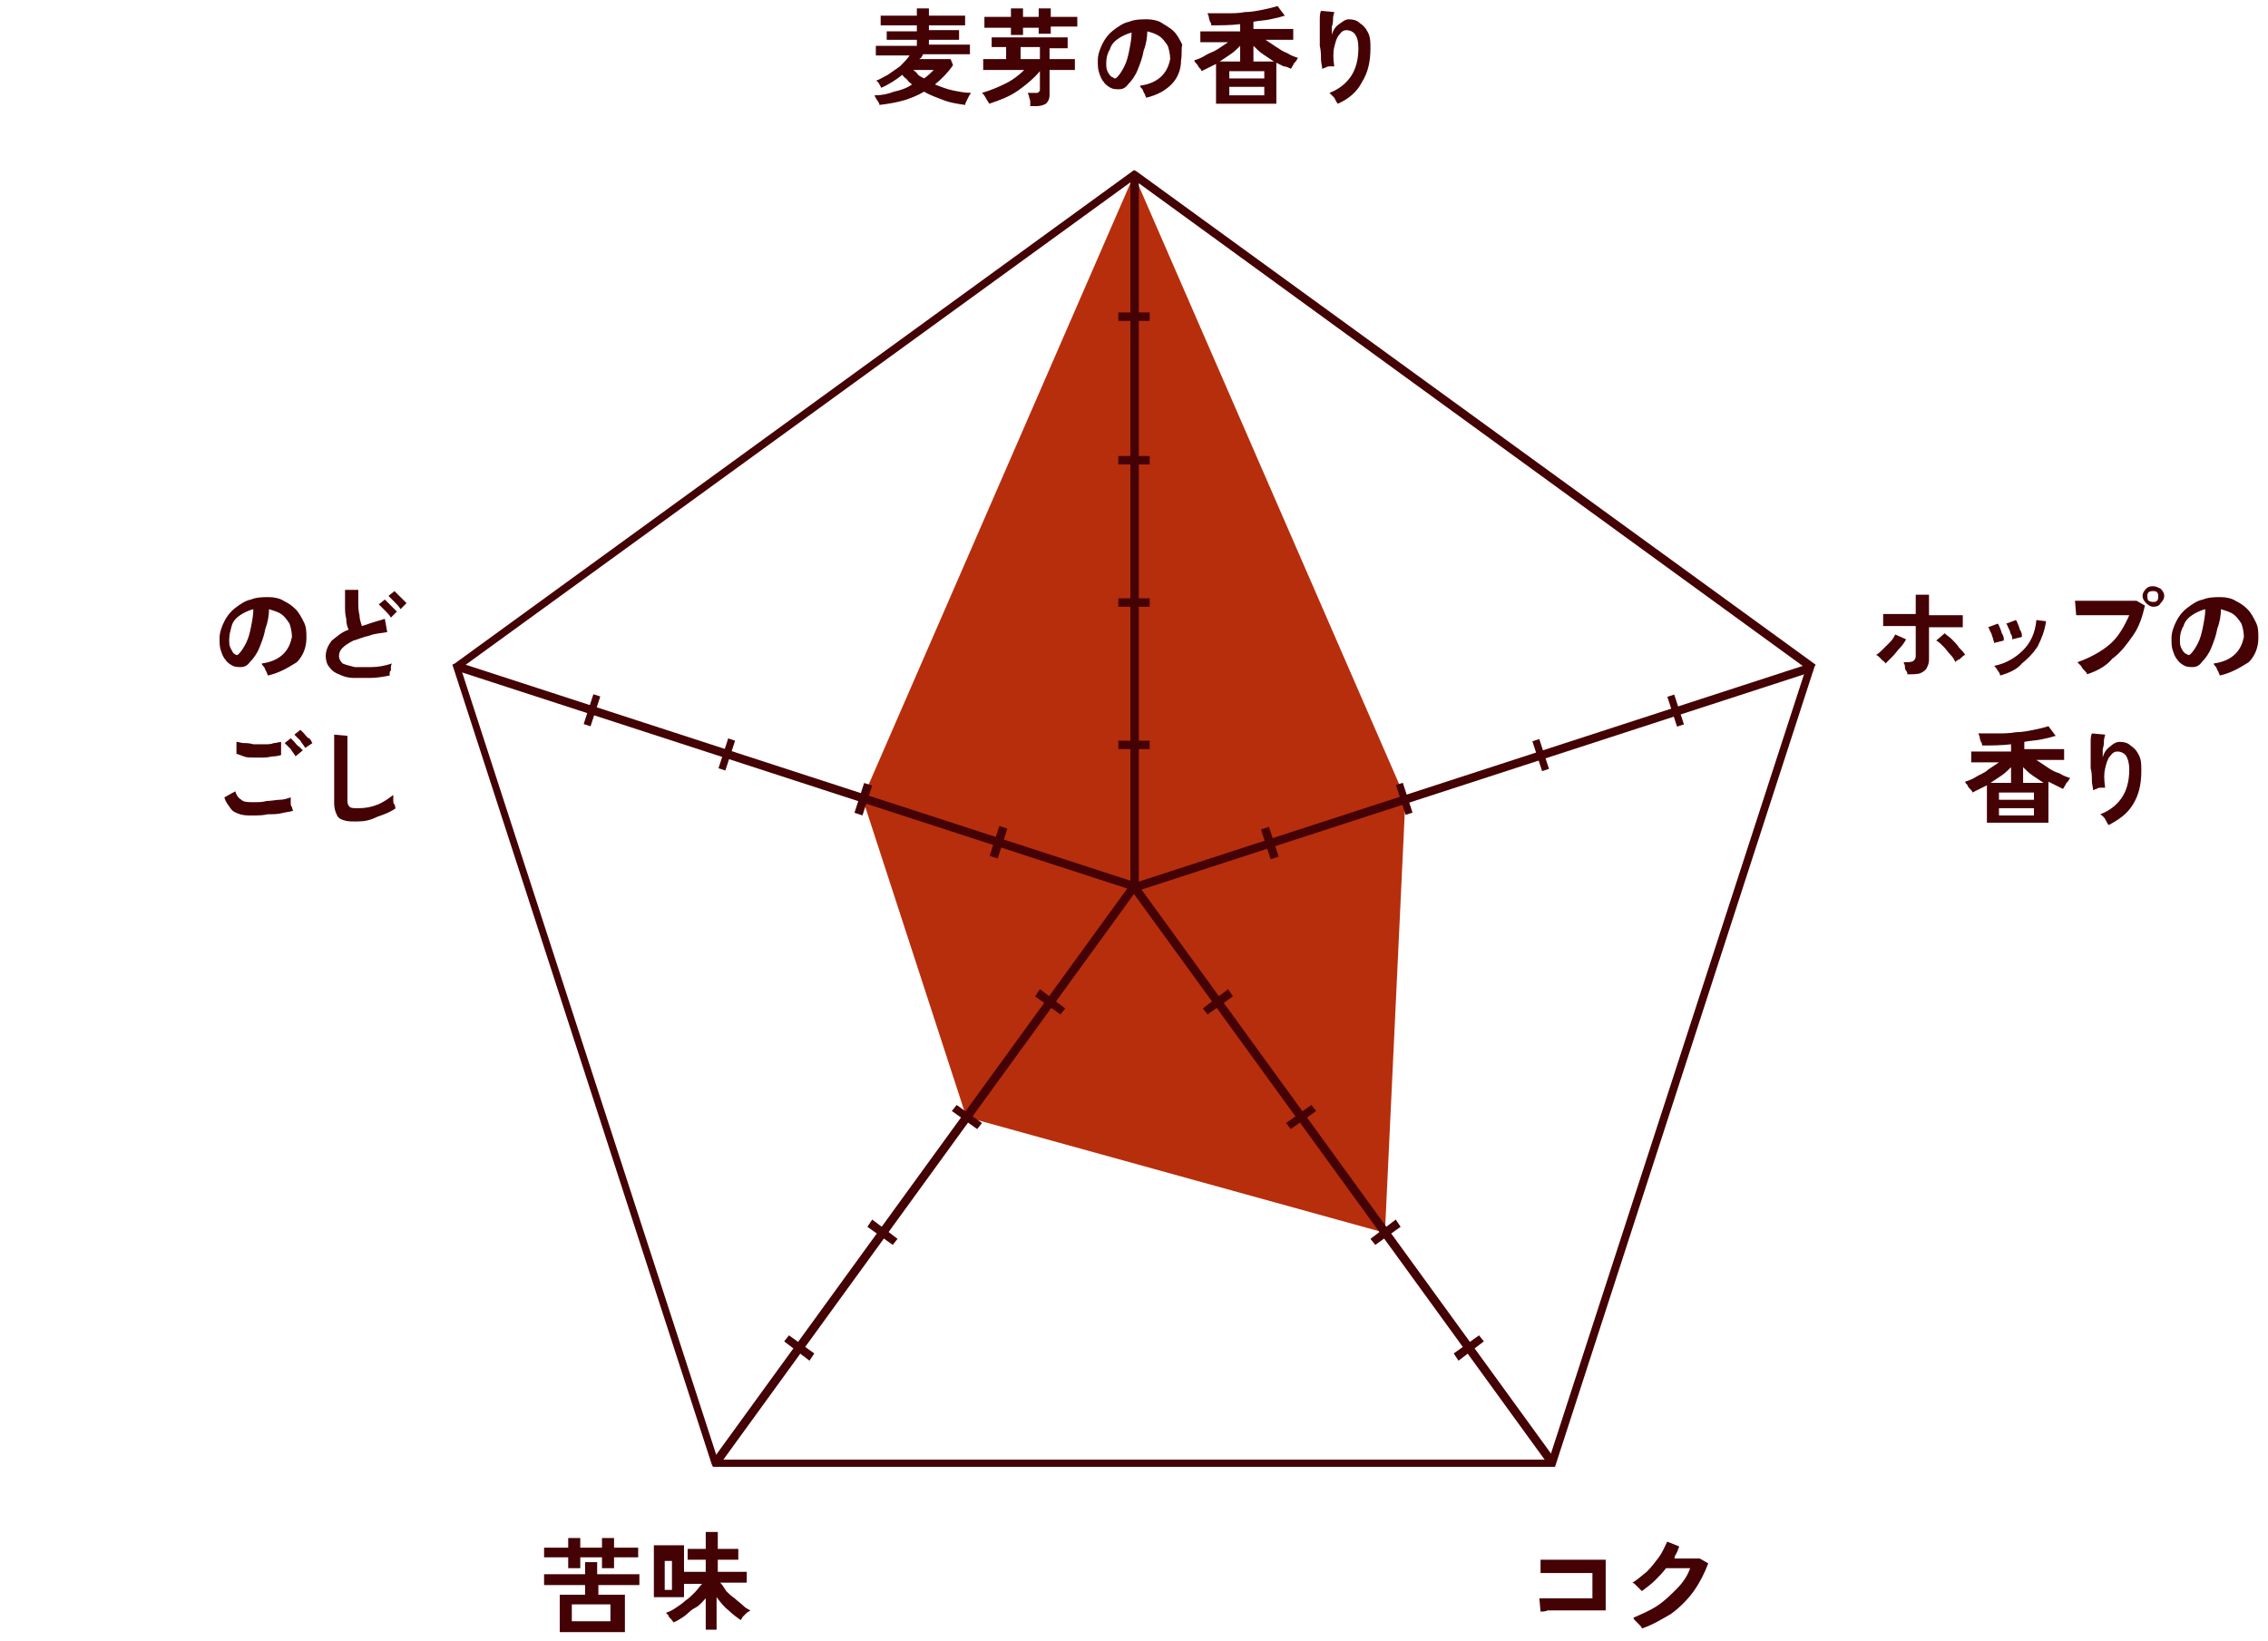 <svg width="188" height="136" viewBox="0 0 188 136" fill="none" xmlns="http://www.w3.org/2000/svg">
<path d="M94 14.5L71.5 66.2L80.1 92.6L114.8 102.2L116.5 66.2L94 14.5Z" fill="#B72E0D"></path>
<path d="M128.9 121.6H59.1L59 121.4L37.5 55.1L37.7 55L94 14.1L94.2 14.2L150.5 55.1L150.4 55.3L128.9 121.6ZM59.5 121H128.4L149.7 55.4L94 14.9L38.2 55.4L59.5 121Z" fill="#440205"></path>
<path d="M94.4 14.5H93.7V73.5H94.4V14.5Z" fill="#440205"></path>
<path d="M95.3 25.9H92.7V26.6H95.3V25.9Z" fill="#440205"></path>
<path d="M95.3 37.801H92.7V38.501H95.3V37.801Z" fill="#440205"></path>
<path d="M95.3 49.6H92.7V50.3H95.3V49.6Z" fill="#440205"></path>
<path d="M95.3 61.4H92.7V62.1H95.3V61.4Z" fill="#440205"></path>
<path d="M37.993 54.908L37.777 55.574L93.892 73.805L94.108 73.139L37.993 54.908Z" fill="#440205"></path>
<path d="M49.187 57.551L48.382 60.023L48.952 60.209L49.758 57.737L49.187 57.551Z" fill="#440205"></path>
<path d="M60.362 61.215L59.557 63.688L60.127 63.873L60.933 61.401L60.362 61.215Z" fill="#440205"></path>
<path d="M71.631 64.908L70.827 67.381L71.493 67.597L72.297 65.124L71.631 64.908Z" fill="#440205"></path>
<path d="M82.837 68.476L82.033 70.949L82.699 71.165L83.503 68.693L82.837 68.476Z" fill="#440205"></path>
<path d="M59.6 121.499L59 121.099L93.7 73.299L94.3 73.699L59.6 121.499Z" fill="#440205"></path>
<path d="M67.1 112.799L65 111.199L65.4 110.699L67.5 112.199L67.1 112.799Z" fill="#440205"></path>
<path d="M74 103.2L71.9 101.7L72.3 101.1L74.4 102.7L74 103.2Z" fill="#440205"></path>
<path d="M81 93.6L78.9 92.1L79.3 91.6L81.4 93.1L81 93.6Z" fill="#440205"></path>
<path d="M87.9 84.098L85.8 82.598L86.2 81.998L88.3 83.598L87.9 84.098Z" fill="#440205"></path>
<path d="M128.4 121.499L93.7 73.699L94.3 73.299L129 121.099L128.4 121.499Z" fill="#440205"></path>
<path d="M120.9 112.799L120.5 112.199L122.6 110.699L123 111.199L120.9 112.799Z" fill="#440205"></path>
<path d="M114 103.2L113.6 102.7L115.7 101.1L116.1 101.7L114 103.2Z" fill="#440205"></path>
<path d="M107 93.6L106.6 93.1L108.7 91.6L109.1 92.1L107 93.6Z" fill="#440205"></path>
<path d="M100.1 84.098L99.7 83.598L101.8 81.998L102.2 82.598L100.1 84.098Z" fill="#440205"></path>
<path d="M150.072 54.996L93.957 73.227L94.173 73.892L150.288 55.661L150.072 54.996Z" fill="#440205"></path>
<path d="M138.781 57.578L138.21 57.764L139.014 60.236L139.585 60.051L138.781 57.578Z" fill="#440205"></path>
<path d="M127.595 61.266L127.024 61.451L127.828 63.924L128.399 63.738L127.595 61.266Z" fill="#440205"></path>
<path d="M116.283 64.891L115.712 65.076L116.516 67.549L117.087 67.363L116.283 64.891Z" fill="#440205"></path>
<path d="M105.19 68.543L104.524 68.76L105.328 71.232L105.993 71.016L105.19 68.543Z" fill="#440205"></path>
<path d="M72.9 8.699C72.9 8.599 72.8 8.399 72.7 8.299C72.6 8.099 72.5 7.999 72.5 7.899C73.1 7.899 73.6 7.799 74.1 7.599C74.6 7.499 75.2 7.299 75.6 6.999C75.5 6.899 75.3 6.799 75.2 6.599C75.1 6.499 74.9 6.399 74.8 6.199C74.3 6.599 73.7 6.999 73 7.299C73.1 7.299 73 7.199 72.9 6.999C72.8 6.799 72.7 6.699 72.6 6.699C72.9 6.599 73.2 6.399 73.6 6.199C73.9 5.999 74.3 5.699 74.6 5.499C74.9 5.199 75.2 4.899 75.4 4.599H72.6V3.799H76V3.299H73.5V2.599H76V2.099H73V1.299H76V0.699H77V1.299H80V2.099H77V2.499H79.5V3.299H77V3.699H80.4V4.499H76.5C76.5 4.599 76.4 4.699 76.4 4.699C76.4 4.799 76.3 4.799 76.2 4.899H78.8L79 5.399C78.6 5.999 78 6.599 77.5 6.999C78 7.199 78.5 7.399 79 7.499C79.5 7.599 80 7.699 80.5 7.699C80.4 7.799 80.3 7.999 80.2 8.199C80.1 8.399 80 8.599 80 8.699C79.3 8.599 78.7 8.499 78.2 8.299C77.7 8.099 77.1 7.899 76.6 7.599C76.1 7.899 75.6 8.099 75 8.299C74.3 8.499 73.7 8.599 72.9 8.699ZM76.6 6.499C76.9 6.299 77.2 5.999 77.4 5.799H75.7C75.8 5.899 76 5.999 76.1 6.199C76.2 6.299 76.4 6.399 76.6 6.499Z" fill="#440205"></path>
<path d="M85.4 8.699C85.4 8.599 85.4 8.499 85.4 8.399C85.4 8.299 85.3 8.099 85.3 7.999C85.3 7.899 85.2 7.799 85.2 7.699H85.9C86 7.699 86.1 7.699 86.1 7.599C86.2 7.599 86.2 7.499 86.2 7.399V5.899C85.7 6.499 85.1 6.999 84.4 7.499C83.7 7.999 82.9 8.299 82 8.599C81.9 8.399 81.8 8.299 81.7 8.099C81.6 7.899 81.5 7.799 81.4 7.699C82.1 7.499 82.8 7.199 83.4 6.899C84 6.599 84.5 6.199 84.9 5.799H81.5V4.899H83.4V3.899H82.2V3.099H88.5V3.999H87V4.899H89.1V5.799H87V7.899C87 8.199 86.9 8.399 86.7 8.599C86.5 8.699 86.3 8.799 85.9 8.799H85.4V8.699ZM83.8 2.799V2.299H81.6V1.399H83.8V0.699H84.8V1.399H86.1V0.699H87.1V1.399H89.3V2.199H87.1V2.799H86.1V2.299H84.8V2.899H83.8V2.799ZM84.6 4.899H86.2V3.899H84.6V4.899Z" fill="#440205"></path>
<path d="M95 8.1C95 8 94.9 7.9 94.9 7.8C94.8 7.7 94.8 7.6 94.7 7.4C94.6 7.3 94.5 7.2 94.5 7.1C95.3 7 95.9 6.7 96.3 6.3C96.7 5.9 96.9 5.4 97 4.9C97 4.5 96.9 4.1 96.8 3.8C96.6 3.5 96.4 3.2 96.1 3C95.8 2.8 95.5 2.7 95.1 2.6C95.1 3.1 95 3.7 94.8 4.2C94.7 4.8 94.5 5.3 94.3 5.8C94.1 6.3 93.8 6.7 93.5 7C93.3 7.3 93 7.4 92.8 7.4C92.6 7.4 92.3 7.4 92.1 7.3C91.9 7.2 91.6 7 91.5 6.8C91.3 6.6 91.2 6.3 91.1 6C91 5.7 91 5.4 91 5C91 4.5 91.2 4 91.4 3.6C91.6 3.2 91.9 2.8 92.3 2.5C92.7 2.2 93.1 1.9 93.6 1.8C94.1 1.6 94.6 1.6 95.1 1.6C95.5 1.6 96 1.7 96.3 1.9C96.6 2.1 97 2.3 97.3 2.6C97.6 2.9 97.8 3.3 98 3.7C97.9 4.1 98 4.5 97.9 5C97.9 5.8 97.6 6.5 97.1 7C96.6 7.5 95.9 7.9 95 8.1ZM92.2 6.4C92.3 6.4 92.3 6.5 92.4 6.5C92.5 6.5 92.5 6.5 92.6 6.4C92.8 6.2 93 5.9 93.2 5.5C93.4 5.1 93.5 4.7 93.6 4.2C93.7 3.7 93.8 3.2 93.8 2.7C93.4 2.8 93 3 92.7 3.2C92.4 3.4 92.1 3.7 92 4.1C91.8 4.4 91.7 4.8 91.7 5.2C91.7 5.5 91.7 5.7 91.8 5.9C91.9 6.1 92 6.3 92.2 6.4Z" fill="#440205"></path>
<path d="M100.8 8.6V5.3C100.4 5.5 100 5.7 99.6 5.9C99.6 5.8 99.5 5.7 99.4 5.6C99.3 5.5 99.3 5.4 99.2 5.3C99.1 5.2 99 5.1 99 5C99.3 4.9 99.6 4.8 99.9 4.6C100.2 4.4 100.6 4.3 100.9 4.1C101.2 3.9 101.5 3.7 101.8 3.5H99.5V2.6H102.8V2C102 2.1 101.2 2.1 100.4 2.1C100.4 2 100.4 1.9 100.3 1.8C100.3 1.7 100.2 1.6 100.2 1.4C100.2 1.3 100.1 1.2 100.1 1.1C100.6 1.1 101 1.1 101.6 1.1C102.2 1.1 102.7 1.1 103.2 1C103.7 1 104.2 0.9 104.7 0.8C105.2 0.7 105.6 0.6 105.9 0.5L106.5 1.3C106.2 1.4 105.8 1.5 105.3 1.6C104.9 1.7 104.4 1.7 103.9 1.8V2.4H107.2V3.3H104.9C105.2 3.5 105.5 3.7 105.8 3.9C106.1 4.1 106.4 4.3 106.7 4.4C107 4.6 107.3 4.7 107.6 4.8C107.5 4.9 107.5 5 107.4 5.1C107.3 5.2 107.2 5.3 107.2 5.4C107.1 5.5 107.1 5.6 107 5.7C106.8 5.6 106.6 5.5 106.4 5.5C106.2 5.4 106 5.3 105.8 5.2V8.6H100.8ZM101.1 5.1H102.8V3.8C102.6 4 102.3 4.3 102 4.5C101.7 4.7 101.4 4.9 101.1 5.1ZM101.9 6.5H104.8V5.9H101.9V6.5ZM101.9 7.9H104.8V7.2H101.9V7.9ZM103.9 5.1H105.6C105.3 4.9 105 4.7 104.7 4.5C104.4 4.3 104.1 4 103.9 3.8V5.1Z" fill="#440205"></path>
<path d="M110.9 8.6C110.8 8.5 110.7 8.3 110.6 8.1C110.4 7.9 110.3 7.8 110.2 7.7C111 7.4 111.6 6.9 112 6.3C112.4 5.7 112.6 4.9 112.6 4C112.6 3.4 112.5 3.1 112.3 2.8C112.1 2.6 111.9 2.5 111.6 2.5C111.4 2.5 111.2 2.6 111 2.9C110.8 3.1 110.7 3.5 110.6 3.9C110.5 4.3 110.5 4.9 110.6 5.5C110.5 5.5 110.4 5.5 110.3 5.5C110.2 5.5 110 5.5 109.9 5.6C109.8 5.6 109.7 5.7 109.6 5.7C109.6 5.5 109.5 5.2 109.5 4.9C109.5 4.6 109.5 4.2 109.4 3.8C109.4 3.4 109.4 3.1 109.4 2.7C109.4 2.3 109.4 2 109.4 1.7C109.4 1.4 109.4 1.1 109.5 0.9L110.6 1C110.6 1.1 110.5 1.3 110.5 1.5C110.5 1.7 110.5 2 110.4 2.2C110.4 2.4 110.4 2.7 110.4 2.9C110.5 2.5 110.7 2.2 111 2C111.3 1.8 111.5 1.6 111.8 1.6C112.2 1.6 112.5 1.7 112.7 1.9C113 2.1 113.2 2.3 113.4 2.7C113.6 3.1 113.6 3.5 113.6 4C113.6 5.1 113.4 6 112.9 6.8C112.5 7.6 111.8 8.2 110.9 8.6Z" fill="#440205"></path>
<path d="M156.3 54.999C156.2 54.899 156.2 54.799 156.1 54.799C156 54.699 155.9 54.599 155.8 54.499C155.7 54.399 155.6 54.299 155.5 54.299C155.7 54.199 155.9 53.999 156.1 53.799C156.3 53.599 156.5 53.399 156.7 53.199C156.9 52.999 157 52.799 157.1 52.599L158 52.999C157.9 53.199 157.7 53.499 157.5 53.699C157.3 53.899 157.1 54.199 156.9 54.399C156.7 54.599 156.5 54.799 156.3 54.999ZM158.1 55.899C158.1 55.799 158.1 55.699 158 55.599C157.9 55.499 157.9 55.299 157.9 55.199C157.9 55.099 157.8 54.999 157.8 54.899C158.2 54.899 158.4 54.899 158.6 54.799C158.7 54.699 158.8 54.599 158.8 54.399V51.899C158.5 51.899 158.3 51.899 158 51.899C157.7 51.899 157.4 51.899 157.2 51.899C156.9 51.899 156.7 51.899 156.5 51.899C156.3 51.899 156.2 51.899 156.1 51.899V50.899C156.2 50.899 156.4 50.899 156.7 50.899C157 50.899 157.3 50.899 157.7 50.899C158.1 50.899 158.4 50.899 158.8 50.899V49.299H159.9V50.999C160.3 50.999 160.7 50.999 161.1 50.999C161.5 50.999 161.8 50.999 162.1 50.999C162.4 50.999 162.6 50.999 162.7 50.999V51.999C162.6 51.999 162.4 51.999 162.1 51.999C161.8 51.999 161.5 51.999 161.1 51.999C160.7 51.999 160.3 51.999 159.9 51.999V54.699C159.9 54.999 159.8 55.199 159.7 55.399C159.6 55.599 159.4 55.699 159.2 55.799C159 55.899 158.5 55.899 158.1 55.899ZM162.1 54.899C162 54.699 161.9 54.499 161.7 54.299C161.5 54.099 161.3 53.799 161.1 53.599C160.9 53.399 160.7 53.199 160.5 53.099L161.2 52.499C161.4 52.699 161.6 52.799 161.8 52.999C162 53.199 162.2 53.399 162.4 53.699C162.6 53.899 162.8 54.099 162.9 54.299C162.8 54.299 162.7 54.399 162.6 54.499C162.5 54.599 162.4 54.699 162.3 54.699C162.2 54.799 162.1 54.799 162.1 54.899Z" fill="#440205"></path>
<path d="M165.3 53.3C165.3 53.2 165.2 53 165.2 52.9C165.1 52.7 165.1 52.5 165 52.4C164.9 52.2 164.9 52.1 164.8 52L165.6 51.7C165.7 51.8 165.7 51.9 165.8 52.1C165.9 52.3 165.9 52.5 166 52.6C166.1 52.8 166.1 52.9 166.1 53.1L165.3 53.3ZM165.8 56C165.8 55.9 165.7 55.7 165.6 55.6C165.5 55.4 165.4 55.3 165.3 55.2C166.3 55 167.1 54.5 167.7 53.9C168.3 53.3 168.7 52.5 168.8 51.4L169.6 51.5C169.5 52.3 169.2 53 168.9 53.6C168.5 54.2 168.1 54.6 167.6 55C167.2 55.5 166.5 55.8 165.8 56ZM166.8 53C166.8 52.9 166.8 52.7 166.7 52.6C166.6 52.4 166.6 52.2 166.5 52.1C166.4 51.9 166.4 51.8 166.3 51.7L167.1 51.4C167.2 51.5 167.2 51.6 167.3 51.8C167.4 52 167.4 52.2 167.5 52.3C167.6 52.5 167.6 52.6 167.6 52.8L166.8 53Z" fill="#440205"></path>
<path d="M173 55.9C173 55.8 172.9 55.7 172.8 55.6C172.7 55.5 172.6 55.4 172.5 55.2C172.4 55.1 172.3 55 172.2 54.9C173.3 54.5 174.2 54 174.9 53.4C175.6 52.8 176.1 51.9 176.5 51C176.2 51 175.9 51 175.6 51C175.3 51 174.9 51 174.5 51C174.1 51 173.8 51 173.5 51C173.2 51 172.9 51 172.6 51C172.4 51 172.2 51 172.1 51L172 49.8C172.2 49.8 172.4 49.8 172.7 49.8C173 49.8 173.3 49.8 173.6 49.8C173.9 49.8 174.3 49.8 174.6 49.8C175 49.8 175.3 49.8 175.6 49.8C175.9 49.8 176.2 49.8 176.5 49.8C176.8 49.8 177 49.8 177.1 49.8L177.8 50.2C177.6 51.1 177.3 52 176.8 52.7C176.3 53.4 175.8 54.1 175.1 54.6C174.6 55.2 173.9 55.6 173 55.9ZM178.5 50.3C178.3 50.3 178.1 50.2 177.9 50C177.7 49.8 177.6 49.6 177.6 49.4C177.6 49.2 177.7 49 177.9 48.8C178.1 48.6 178.3 48.6 178.5 48.6C178.7 48.6 178.9 48.7 179.1 48.8C179.3 49 179.4 49.2 179.4 49.4C179.4 49.6 179.3 49.8 179.1 50C179 50.2 178.8 50.3 178.5 50.3ZM178.5 49.9C178.6 49.9 178.7 49.9 178.8 49.8C178.9 49.7 178.9 49.6 178.9 49.4C178.9 49.3 178.9 49.2 178.8 49.1C178.7 49 178.6 49 178.5 49C178.4 49 178.2 49 178.1 49.1C178 49.2 178 49.3 178 49.4C178 49.5 178 49.7 178.1 49.8C178.3 49.9 178.4 49.9 178.5 49.9Z" fill="#440205"></path>
<path d="M184 56C184 55.9 183.9 55.8 183.9 55.7C183.8 55.6 183.8 55.5 183.7 55.3C183.6 55.2 183.5 55.1 183.5 55C184.3 54.9 184.9 54.6 185.3 54.2C185.7 53.8 185.9 53.3 186 52.8C186 52.4 185.9 52 185.8 51.7C185.6 51.4 185.4 51.1 185.1 50.9C184.8 50.7 184.4 50.6 184.1 50.5C184.1 51 184 51.6 183.8 52.1C183.7 52.7 183.5 53.2 183.3 53.7C183.1 54.2 182.8 54.6 182.5 54.9C182.3 55.2 182 55.3 181.8 55.3C181.6 55.3 181.3 55.3 181.1 55.2C180.9 55.1 180.6 54.9 180.5 54.7C180.3 54.5 180.2 54.2 180.1 53.9C180 53.6 180 53.3 180 52.9C180 52.4 180.2 51.9 180.4 51.5C180.6 51.1 180.9 50.7 181.3 50.4C181.7 50.1 182.1 49.8 182.6 49.7C183.1 49.5 183.6 49.5 184.1 49.5C184.5 49.5 185 49.6 185.3 49.8C185.7 50 186 50.2 186.3 50.5C186.6 50.8 186.8 51.2 187 51.6C187.2 52 187.2 52.4 187.2 52.9C187.2 53.7 186.9 54.4 186.4 54.9C185.6 55.4 184.9 55.8 184 56ZM181.2 54.2C181.3 54.2 181.3 54.3 181.4 54.3C181.5 54.3 181.5 54.3 181.6 54.2C181.8 54 182 53.7 182.2 53.3C182.4 52.9 182.5 52.5 182.6 52C182.7 51.5 182.8 51 182.8 50.5C182.4 50.6 182 50.8 181.7 51C181.4 51.2 181.1 51.5 181 51.9C180.8 52.2 180.7 52.6 180.7 53C180.7 53.3 180.7 53.5 180.8 53.7C180.9 53.9 181 54.1 181.2 54.2Z" fill="#440205"></path>
<path d="M164.7 68.399V65.099C164.3 65.299 163.9 65.499 163.5 65.699C163.5 65.599 163.4 65.499 163.3 65.399C163.2 65.299 163.1 65.199 163.1 65.099C163 64.999 162.9 64.899 162.9 64.799C163.2 64.699 163.5 64.599 163.8 64.399C164.1 64.199 164.5 64.099 164.8 63.799C165.1 63.599 165.4 63.399 165.7 63.199H163.4V62.299H166.7V61.699C165.9 61.799 165.1 61.799 164.3 61.799C164.3 61.699 164.3 61.599 164.2 61.499C164.2 61.399 164.1 61.299 164.1 61.099C164.1 60.999 164 60.899 164 60.799C164.5 60.799 164.9 60.799 165.5 60.799C166 60.799 166.6 60.799 167.1 60.699C167.6 60.699 168.1 60.599 168.6 60.499C169.1 60.399 169.5 60.299 169.8 60.199L170.4 60.999C170.1 61.099 169.7 61.199 169.2 61.299C168.7 61.399 168.3 61.399 167.8 61.499V62.099H171.1V62.999H168.8C169.1 63.199 169.4 63.399 169.7 63.599C170 63.799 170.3 63.999 170.7 64.099C171 64.299 171.3 64.399 171.6 64.499C171.5 64.599 171.5 64.699 171.4 64.799C171.3 64.899 171.2 64.999 171.2 65.099C171.1 65.199 171.1 65.299 171 65.399C170.8 65.299 170.6 65.199 170.4 65.099C170.2 64.999 170 64.899 169.8 64.799V68.199H164.7V68.399ZM165 64.899H166.7V63.599C166.5 63.799 166.2 64.099 165.9 64.299C165.6 64.499 165.3 64.699 165 64.899ZM165.7 66.299H168.6V65.699H165.7V66.299ZM165.7 67.599H168.6V66.999H165.7V67.599ZM167.7 64.899H169.4C169.1 64.699 168.8 64.499 168.5 64.299C168.2 64.099 167.9 63.799 167.7 63.599V64.899Z" fill="#440205"></path>
<path d="M174.8 68.399C174.7 68.299 174.6 68.099 174.5 67.899C174.4 67.699 174.2 67.599 174.1 67.499C174.9 67.199 175.5 66.699 175.9 66.099C176.3 65.499 176.5 64.699 176.5 63.799C176.5 63.299 176.4 62.899 176.2 62.599C176 62.399 175.8 62.299 175.5 62.299C175.3 62.299 175.1 62.399 174.9 62.699C174.7 62.899 174.6 63.299 174.5 63.699C174.4 64.099 174.4 64.599 174.5 65.299C174.4 65.299 174.3 65.299 174.2 65.299C174.1 65.299 173.9 65.299 173.8 65.399C173.7 65.399 173.6 65.499 173.5 65.499C173.5 65.299 173.4 64.999 173.4 64.699C173.4 64.399 173.4 63.999 173.3 63.699C173.3 63.299 173.3 62.899 173.3 62.599C173.3 62.299 173.3 61.899 173.3 61.599C173.3 61.299 173.3 60.999 173.4 60.799L174.5 60.899C174.5 60.999 174.4 61.199 174.4 61.399C174.4 61.599 174.4 61.799 174.3 62.099C174.3 62.299 174.3 62.599 174.3 62.799C174.4 62.399 174.6 62.099 174.9 61.899C175.1 61.699 175.4 61.499 175.7 61.499C176.1 61.499 176.4 61.599 176.6 61.799C176.9 61.999 177.1 62.199 177.3 62.599C177.5 62.999 177.5 63.399 177.5 63.899C177.5 64.999 177.3 65.899 176.8 66.699C176.3 67.499 175.7 67.899 174.8 68.399Z" fill="#440205"></path>
<path d="M22.2 56C22.2 55.9 22.1 55.8 22.1 55.7C22 55.6 22 55.5 21.9 55.3C21.8 55.2 21.7 55.1 21.7 55C22.5 54.9 23.1 54.6 23.5 54.2C23.9 53.8 24.1 53.3 24.2 52.8C24.2 52.4 24.1 52 24 51.7C23.8 51.4 23.6 51.1 23.3 50.9C23 50.7 22.6 50.6 22.3 50.5C22.3 51 22.2 51.6 22 52.1C21.9 52.7 21.7 53.2 21.5 53.7C21.3 54.2 21 54.6 20.7 54.9C20.5 55.2 20.2 55.3 20 55.3C19.8 55.3 19.5 55.3 19.3 55.2C19.1 55.1 18.8 54.9 18.7 54.7C18.5 54.5 18.4 54.2 18.3 53.9C18.2 53.6 18.2 53.3 18.2 52.9C18.2 52.4 18.4 51.9 18.6 51.5C18.8 51.1 19.1 50.7 19.5 50.4C19.9 50.1 20.3 49.8 20.8 49.7C21.3 49.5 21.8 49.5 22.3 49.5C22.7 49.5 23.2 49.6 23.5 49.8C23.9 50 24.2 50.2 24.5 50.5C24.8 50.8 25 51.2 25.2 51.6C25.4 52 25.4 52.4 25.4 52.9C25.4 53.7 25.1 54.4 24.6 54.9C23.8 55.4 23.1 55.8 22.2 56ZM19.4 54.2C19.5 54.2 19.5 54.3 19.6 54.3C19.7 54.3 19.7 54.3 19.8 54.2C20 54 20.2 53.7 20.4 53.3C20.6 52.9 20.7 52.5 20.8 52C20.9 51.5 21 51 21 50.5C20.6 50.6 20.2 50.8 19.9 51C19.6 51.2 19.3 51.5 19.2 51.9C19.1 52.3 19 52.6 19 53C19 53.3 19 53.5 19.1 53.7C19.2 53.9 19.3 54.1 19.4 54.2Z" fill="#440205"></path>
<path d="M32.3 56C31.8 56.1 31.2 56.2 30.7 56.2C30.2 56.2 29.7 56.2 29.3 56.2C28.9 56.2 28.5 56.1 28.1 55.9C27.8 55.8 27.5 55.6 27.3 55.3C27.1 55.1 27 54.7 27 54.4C27 53.9 27.2 53.5 27.5 53.1C27.9 52.8 28.3 52.4 28.9 52.2C28.8 52 28.7 51.7 28.7 51.3C28.6 50.9 28.6 50.6 28.6 50.2C28.6 49.8 28.6 49.4 28.6 48.9H29.7C29.7 49.2 29.7 49.6 29.7 49.9C29.7 50.3 29.7 50.6 29.8 51C29.8 51.3 29.9 51.6 30 51.9C30.3 51.8 30.6 51.7 30.9 51.6C31.2 51.5 31.6 51.4 31.9 51.3L32.1 52.4C31.6 52.5 31.1 52.5 30.6 52.7C30.1 52.8 29.7 53 29.3 53.1C28.9 53.3 28.6 53.5 28.4 53.7C28.2 53.9 28.1 54.1 28.1 54.4C28.1 54.6 28.2 54.8 28.4 55C28.6 55.1 29 55.2 29.4 55.3C29.8 55.3 30.3 55.3 30.8 55.3C31.3 55.3 31.9 55.2 32.5 55C32.4 55.1 32.4 55.3 32.4 55.6C32.3 55.6 32.3 55.8 32.3 56ZM32.4 51.2C32.3 51 32.1 50.8 31.9 50.6C31.7 50.4 31.5 50.2 31.4 50.1L31.9 49.7C32 49.8 32.1 49.9 32.2 50C32.3 50.1 32.5 50.3 32.6 50.4C32.7 50.5 32.8 50.6 32.9 50.7L32.4 51.2ZM33.2 50.5C33.1 50.3 32.9 50.1 32.7 49.9C32.5 49.7 32.3 49.5 32.2 49.4L32.7 49C32.8 49.1 32.9 49.2 33 49.3C33.1 49.4 33.3 49.6 33.4 49.7C33.5 49.8 33.6 49.9 33.7 50L33.2 50.5Z" fill="#440205"></path>
<path d="M20.9 67.6C20.5 67.6 20.2 67.6 19.9 67.5C19.6 67.4 19.3 67.3 19.1 67C18.9 66.7 18.7 66.5 18.6 66.1L19.5 65.6C19.6 65.9 19.7 66.1 20 66.3C20.2 66.5 20.6 66.5 21 66.5C21.4 66.5 21.8 66.5 22.1 66.4C22.5 66.4 22.9 66.3 23.2 66.3C23.5 66.3 23.8 66.2 24.1 66.1C24.1 66.2 24.1 66.3 24.1 66.5C24.1 66.7 24.1 66.8 24.2 66.9C24.2 67 24.3 67.2 24.3 67.2C24.1 67.3 23.8 67.3 23.4 67.4C23 67.5 22.7 67.5 22.2 67.5C21.8 67.6 21.4 67.6 20.9 67.6ZM19.6 62.5V61.5C19.8 61.5 20 61.6 20.2 61.6C20.4 61.6 20.7 61.6 21 61.7C21.3 61.7 21.6 61.7 21.9 61.7C22.2 61.7 22.5 61.7 22.7 61.6C22.9 61.6 23.2 61.5 23.3 61.5V62.6C23.2 62.6 23 62.7 22.7 62.7C22.5 62.7 22.2 62.8 21.9 62.8C21.6 62.8 21.3 62.8 21 62.8C20.7 62.8 20.4 62.8 20.2 62.7C19.9 62.6 19.7 62.5 19.6 62.5ZM24.5 62.7C24.4 62.5 24.2 62.3 24.1 62.1C23.9 61.9 23.7 61.7 23.6 61.6L24.1 61.2C24.2 61.3 24.3 61.4 24.4 61.5C24.5 61.6 24.6 61.8 24.8 61.9C24.9 62 25 62.1 25.1 62.2L24.5 62.7ZM25.3 62C25.2 61.8 25 61.6 24.9 61.4C24.7 61.2 24.5 61 24.4 60.9L24.9 60.5C25 60.6 25.1 60.7 25.2 60.8C25.3 60.9 25.4 61.1 25.6 61.2C25.8 61.3 25.8 61.5 25.9 61.6L25.3 62Z" fill="#440205"></path>
<path d="M29.6 68.1C29.1 68.1 28.8 68.1 28.5 68C28.2 67.9 28 67.8 27.9 67.5C27.8 67.3 27.7 67 27.7 66.6V60.9L28.8 61C28.8 61.1 28.8 61.3 28.8 61.5C28.8 61.7 28.8 62 28.8 62.2C28.8 62.4 28.8 62.7 28.8 62.9C28.8 63.1 28.8 63.4 28.8 63.7V66.4C28.8 66.7 28.9 66.8 29 66.9C29.1 67 29.4 67 29.7 67C30.3 67 30.8 66.9 31.3 66.7C31.8 66.5 32.2 66.2 32.6 65.9C32.6 66 32.6 66.1 32.6 66.3C32.6 66.5 32.6 66.6 32.7 66.7C32.8 66.8 32.7 66.9 32.8 67C32.4 67.3 31.9 67.5 31.3 67.7C30.7 68 30.2 68.1 29.6 68.1Z" fill="#440205"></path>
<path d="M46.4 135.3V132.2H48.5V131.4H45.1V130.5H48.5V129.5H49.5V130.5H53V131.4H49.6V132.2H51.8V135.3H46.4ZM47.1 130V129.1H45.1V128.3H47.1V127.5H48.1V128.3H49.9V127.5H50.9V128.3H52.9V129.1H50.9V130H49.9V129.1H48.1V130H47.1ZM47.4 134.4H50.6V133H47.4V134.4Z" fill="#440205"></path>
<path d="M58.5 135.3V132.5C58.2 132.8 58 133.1 57.6 133.3C57.2 133.5 57 133.8 56.7 134C56.4 134.2 56.1 134.4 55.8 134.5C55.8 134.4 55.7 134.3 55.6 134.2C55.5 134.1 55.4 134 55.4 133.9C55.3 133.8 55.2 133.7 55.2 133.7C55.5 133.6 55.7 133.5 56 133.3C56.3 133.1 56.6 132.9 56.8 132.7C57.1 132.5 57.3 132.3 57.6 132C57.8 131.8 58 131.5 58.2 131.3H56.7V132.4H54.2V128.1H56.7V130.3H58.5V129.3H57V128.4H58.5V127H59.5V128.4H61.2V129.3H59.5V130.3H61.9V131.2H59.7C59.9 131.4 60 131.6 60.2 131.9C60.4 132.1 60.6 132.3 60.9 132.5C61.1 132.7 61.4 132.9 61.6 133.1C61.8 133.3 62 133.4 62.2 133.5C62.1 133.6 62 133.6 61.9 133.7C61.8 133.8 61.7 133.9 61.6 134C61.5 134.1 61.5 134.2 61.4 134.3C61.1 134.1 60.7 133.8 60.4 133.5C60 133.2 59.7 132.8 59.4 132.4V135.1H58.5V135.3ZM55.1 131.8H55.7V129.4H55.1V131.8Z" fill="#440205"></path>
<path d="M127.7 133.601L127.6 132.501C127.7 132.501 127.9 132.501 128.2 132.501C128.5 132.501 128.8 132.501 129.1 132.501C129.4 132.501 129.8 132.501 130.2 132.501C130.6 132.501 130.9 132.501 131.2 132.501C131.5 132.501 131.8 132.501 132 132.501V130.401C131.8 130.401 131.6 130.401 131.3 130.401C131 130.401 130.7 130.401 130.3 130.401C129.9 130.401 129.6 130.401 129.2 130.401C128.8 130.401 128.5 130.401 128.3 130.401C128 130.401 127.8 130.401 127.7 130.401V129.301C127.8 129.301 128.1 129.301 128.3 129.301C128.6 129.301 128.9 129.301 129.3 129.301C129.7 129.301 130 129.301 130.4 129.301C130.8 129.301 131.2 129.301 131.5 129.301C131.9 129.301 132.2 129.301 132.5 129.301C132.8 129.301 133 129.301 133.1 129.301V133.501C132.8 133.501 132.4 133.501 132 133.501C131.6 133.501 131.2 133.501 130.7 133.501C130.3 133.501 129.8 133.501 129.4 133.501C129 133.501 128.6 133.501 128.3 133.501C128.1 133.601 127.8 133.601 127.7 133.601Z" fill="#440205"></path>
<path d="M136.1 135.001C136.1 134.901 136 134.801 135.9 134.701C135.8 134.601 135.7 134.501 135.6 134.401C135.5 134.301 135.4 134.201 135.4 134.101C136.1 133.801 136.8 133.501 137.4 133.101C138 132.701 138.5 132.201 139 131.701C139.5 131.201 139.9 130.601 140.1 130.001C139.9 130.001 139.6 130.001 139.3 130.001C139 130.001 138.8 130.001 138.6 130.001C138.4 130.001 138.2 130.001 138.1 130.001C137.8 130.401 137.5 130.701 137.2 131.001C136.9 131.301 136.5 131.601 136.1 131.901C136 131.801 136 131.801 135.9 131.701C135.8 131.601 135.7 131.501 135.6 131.401C135.5 131.301 135.4 131.201 135.3 131.201C135.7 131.001 136.1 130.601 136.5 130.301C136.9 129.901 137.2 129.501 137.5 129.101C137.8 128.701 138 128.201 138.2 127.801L139.2 128.201C139.1 128.401 139.1 128.501 139 128.701C138.9 128.901 138.8 129.001 138.8 129.201C139 129.201 139.3 129.201 139.6 129.201C139.9 129.201 140.2 129.201 140.4 129.201C140.6 129.201 140.8 129.201 140.9 129.201L141.6 129.601C141.3 130.401 140.9 131.201 140.4 131.901C139.9 132.601 139.2 133.301 138.5 133.801C137.8 134.201 137 134.701 136.1 135.001Z" fill="#440205"></path>
</svg>
